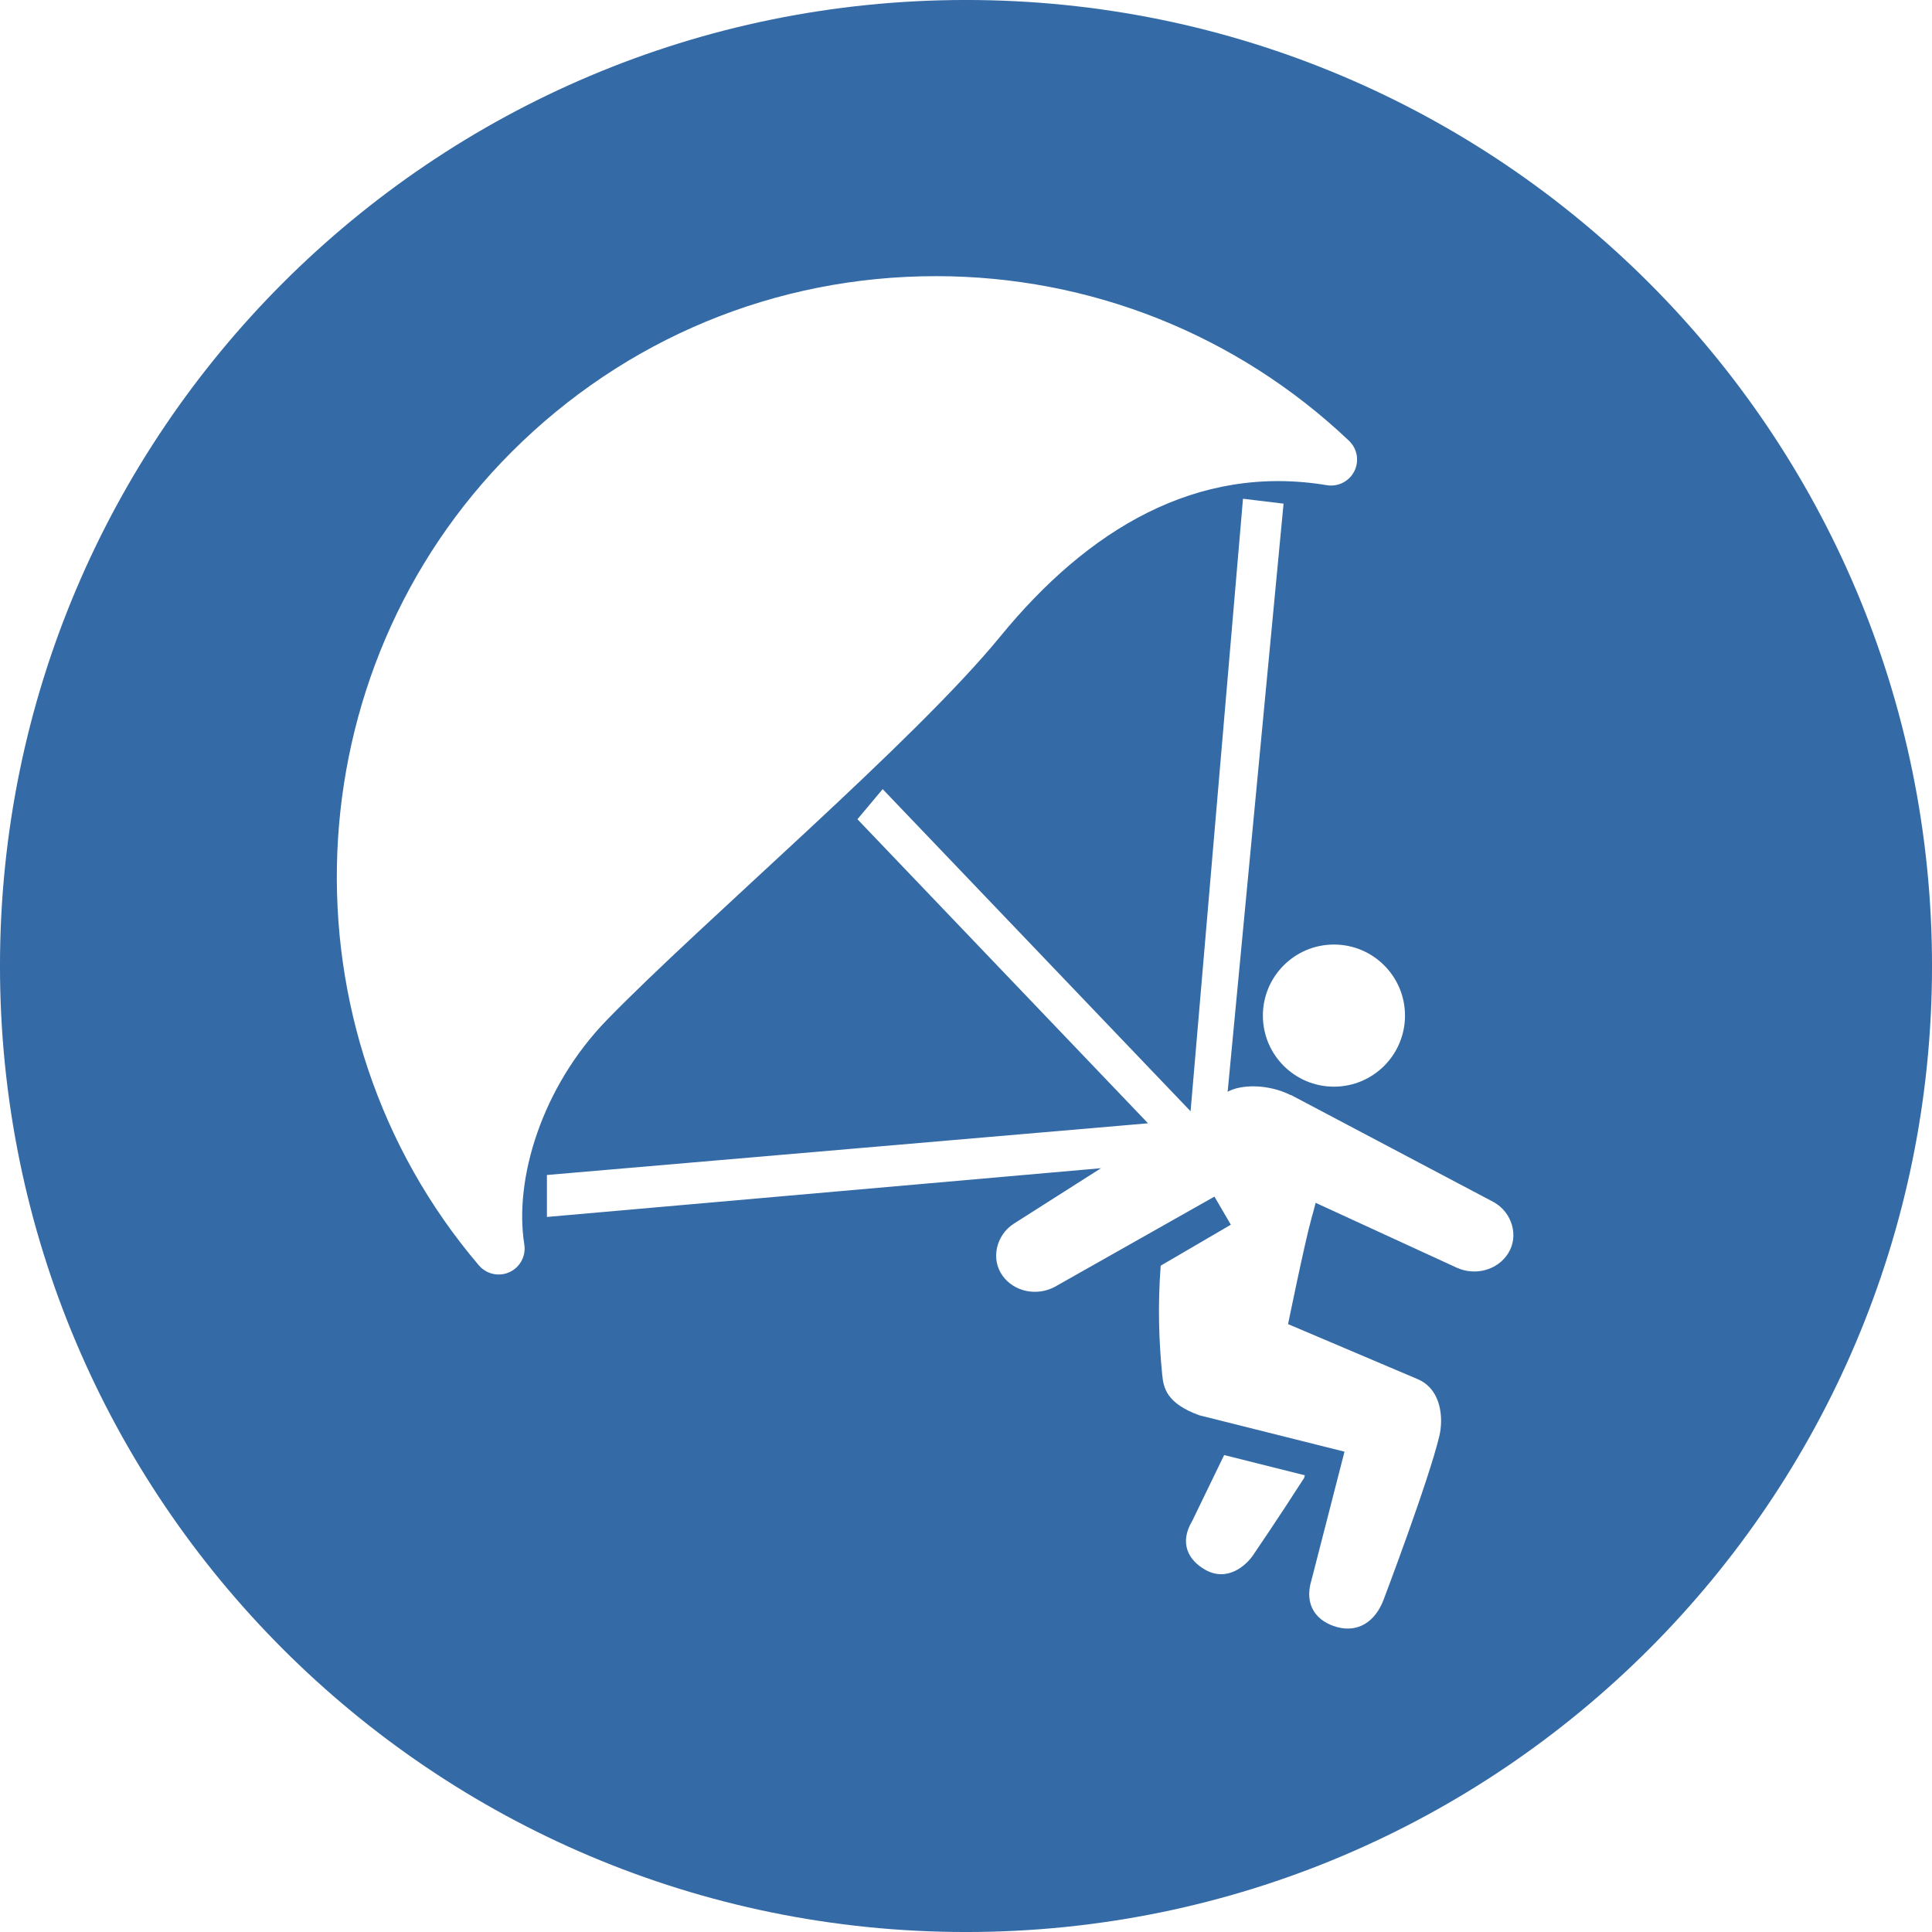 <?xml version="1.0" encoding="utf-8"?>
<!-- Generator: Adobe Illustrator 16.0.0, SVG Export Plug-In . SVG Version: 6.00 Build 0)  -->
<!DOCTYPE svg PUBLIC "-//W3C//DTD SVG 1.1//EN" "http://www.w3.org/Graphics/SVG/1.1/DTD/svg11.dtd">
<svg version="1.1" id="Layer_1" xmlns="http://www.w3.org/2000/svg" xmlns:xlink="http://www.w3.org/1999/xlink" x="0px" y="0px"
	 width="283.46px" height="283.46px" viewBox="0 0 283.46 283.46" enable-background="new 0 0 283.46 283.46" xml:space="preserve">
<path fill="#346AA5" d="M141.73-0.002C63.454-0.002-0.002,63.454-0.002,141.73S63.454,283.462,141.73,283.462
	s141.732-63.456,141.732-141.732S220.006-0.002,141.73-0.002z M206.139,149.009c0,5.753-4.666,10.425-10.423,10.425
	c-5.76,0-10.428-4.672-10.428-10.425c0-5.758,4.668-10.428,10.428-10.428C201.473,138.581,206.139,143.251,206.139,149.009z
	 M74.756,186.645c-0.511,0.239-1.055,0.349-1.592,0.349c-1.092,0-2.159-0.469-2.901-1.34c-29.551-34.68-27.444-87.105,4.8-119.345
	c16.631-16.631,38.741-25.792,62.258-25.792c22.657,0.004,44.181,8.58,60.601,24.15c1.213,1.15,1.533,2.96,0.787,4.459
	c-0.75,1.501-2.4,2.333-4.033,2.061c-19.106-3.176-35.1,6.527-47.916,22.194c-12.763,15.602-43.691,41.827-57.736,56.285
	c-9.531,9.812-13.626,23.324-12.1,32.92C77.193,184.27,76.308,185.93,74.756,186.645z M191.346,216.832
	c-3.591,5.615-7.454,11.279-7.454,11.279c-1.064,1.602-3.835,4.042-7.078,2.194c-2.473-1.406-3.82-3.917-1.904-7.132l4.695-9.691
	l11.837,2.971L191.346,216.832z M221.265,183.907c-1.547,2.441-4.795,3.325-7.528,2.089l-20.708-9.519
	c-0.188,0.746-0.388,1.489-0.595,2.214c-0.962,3.393-3.45,15.581-3.45,15.581l18.904,8.026c3.679,1.49,3.886,5.894,3.296,8.367
	c-1.569,6.607-8.173,24.008-8.173,24.008c-1.241,3.311-3.79,4.869-6.813,4.057c-2.939-0.793-4.955-3.123-3.77-6.939l4.834-18.805
	l-21.334-5.347c-4.793-1.767-5.221-3.988-5.418-6c-0.467-4.783-0.67-9.994-0.215-15.942l10.291-6.01l-2.406-4.124l-23.428,13.242
	c-2.649,1.405-5.945,0.727-7.644-1.611c-1.796-2.464-0.948-5.978,1.611-7.642l12.819-8.156l-81.295,7.152v-6.156l88.193-7.584
	l-42.635-44.611l3.701-4.42l45.178,47.266l7.688-89.867l5.953,0.717l-8.203,86.287c1.946-1.087,5.899-1.185,9.277,0.503
	c-0.005-0.012-0.005-0.026-0.01-0.041l29.789,15.74C221.835,177.878,222.901,181.333,221.265,183.907z"/>
<g id="Layer_2">
</g>
</svg>
